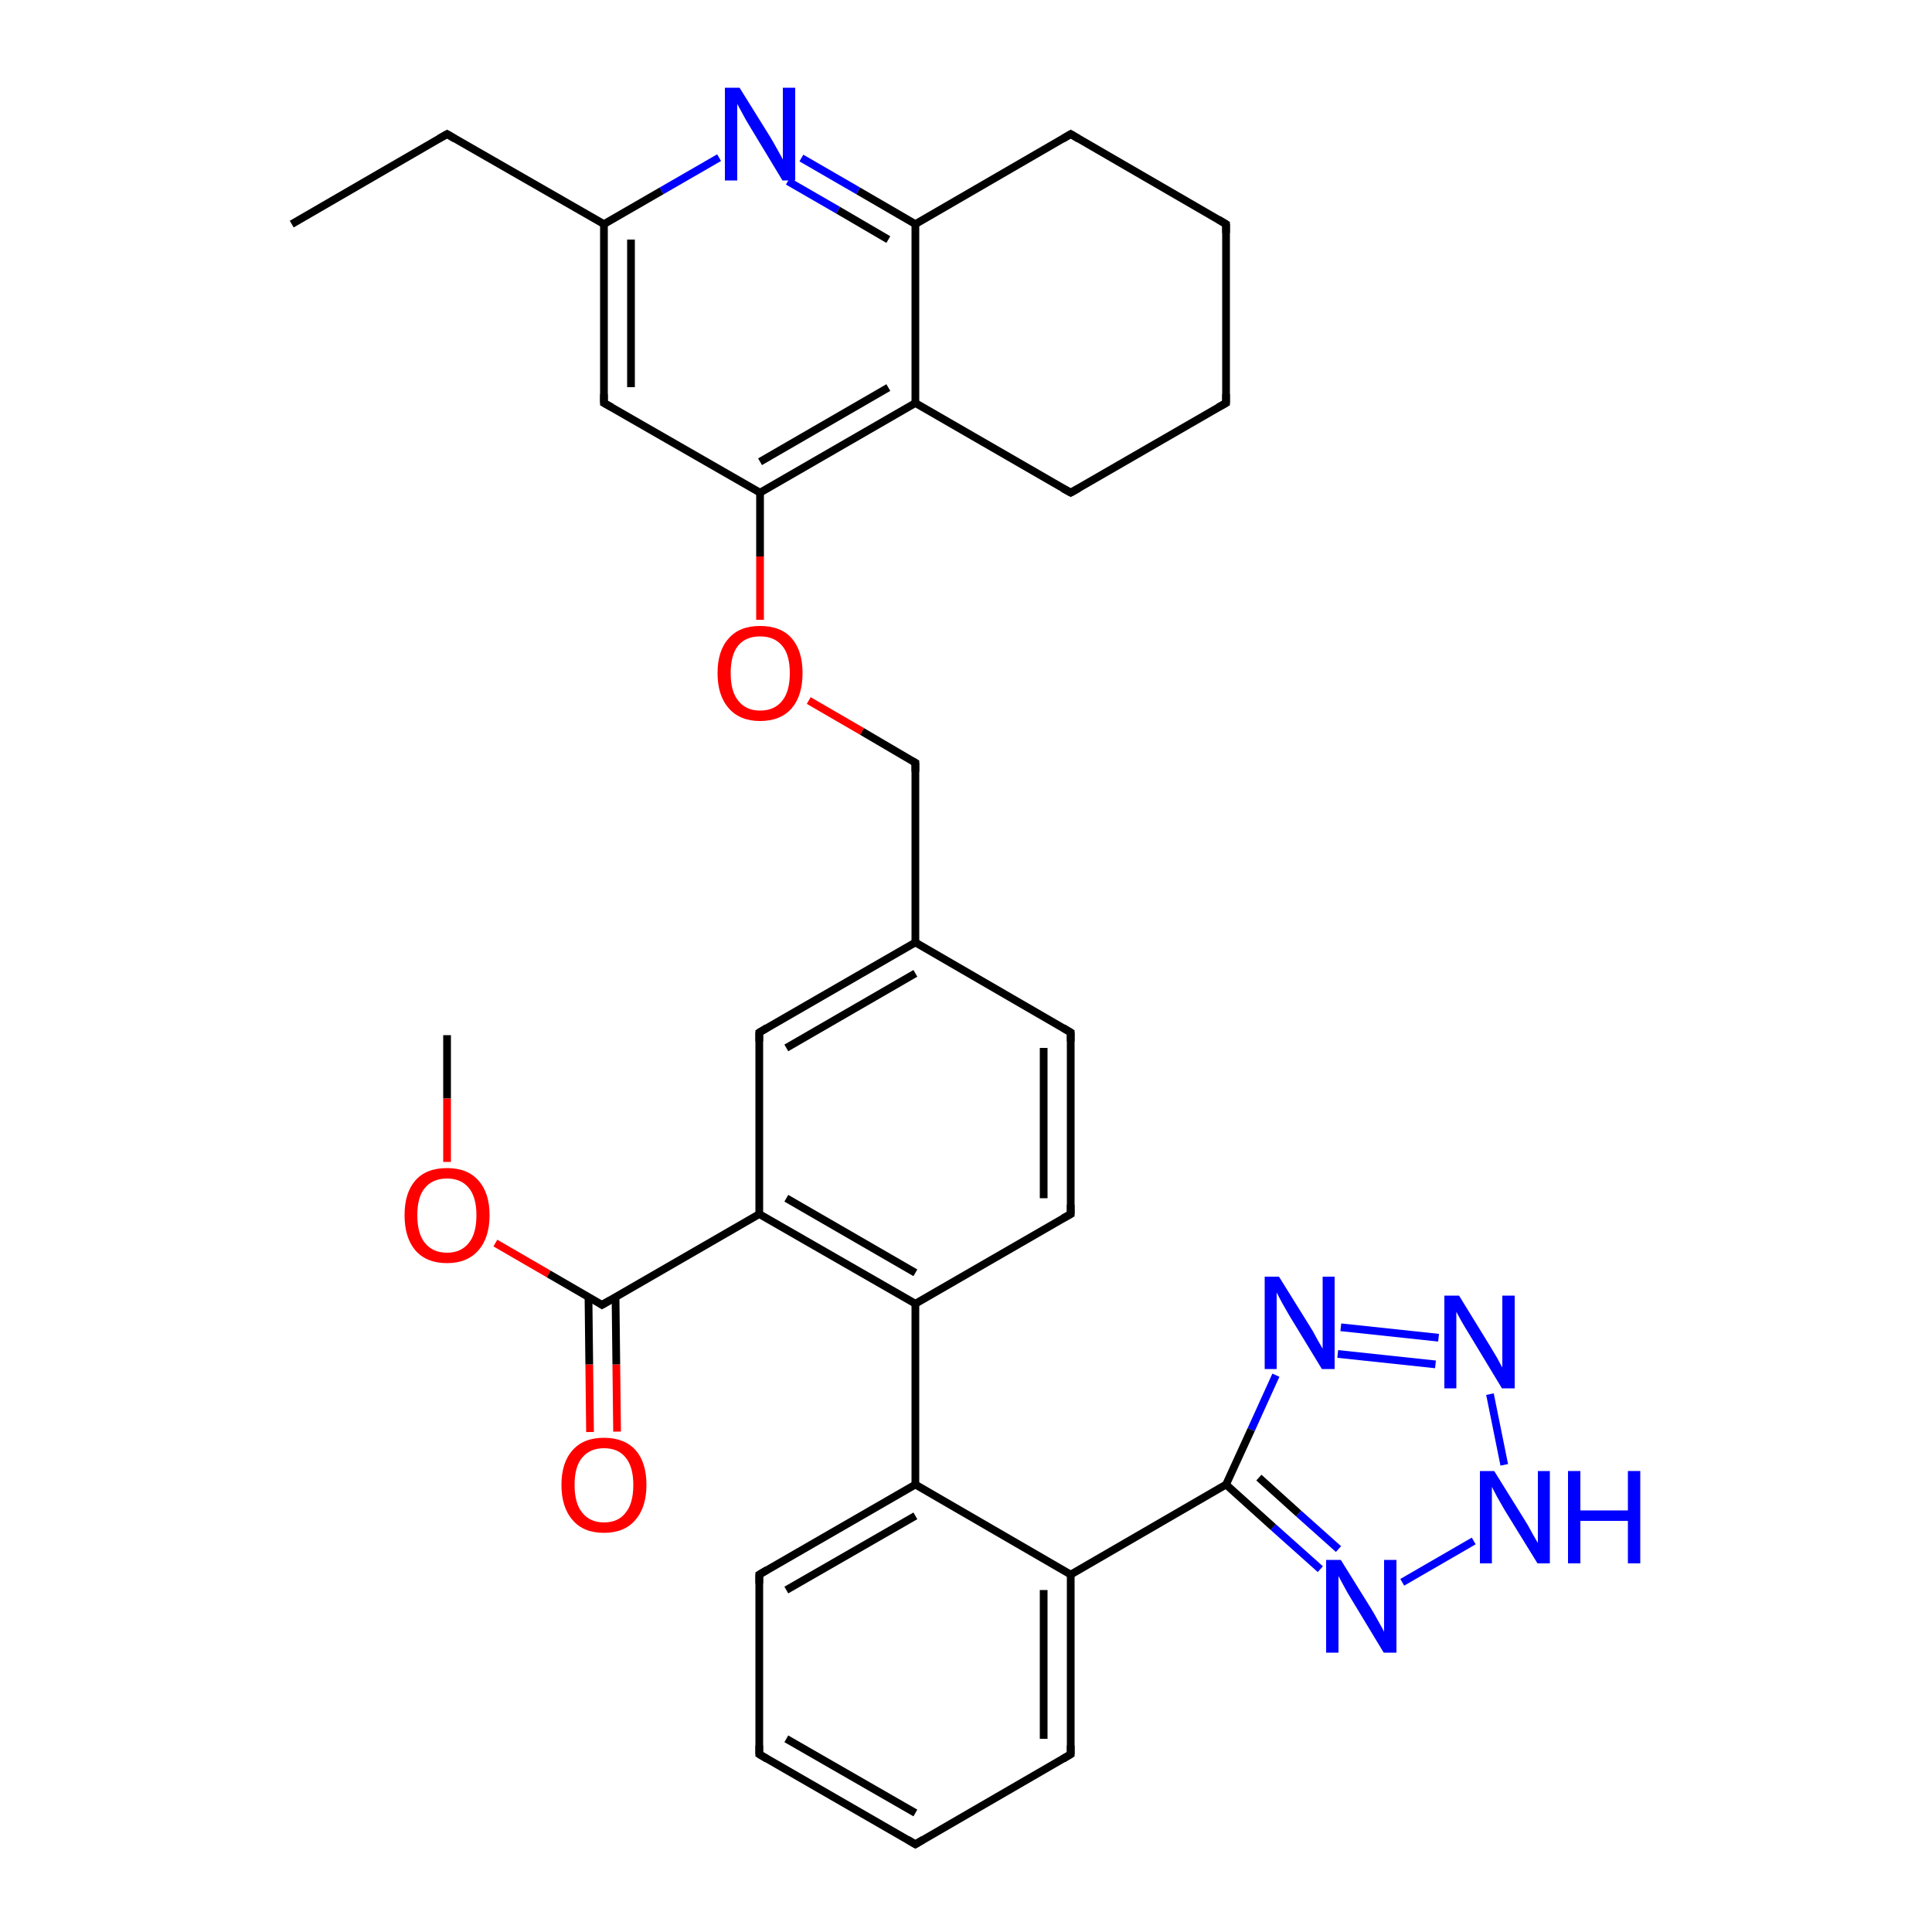 <?xml version='1.0' encoding='iso-8859-1'?>
<svg version='1.1' baseProfile='full'
              xmlns='http://www.w3.org/2000/svg'
                      xmlns:rdkit='http://www.rdkit.org/xml'
                      xmlns:xlink='http://www.w3.org/1999/xlink'
                  xml:space='preserve'
width='500px' height='500px' viewBox='0 0 500 500'>
<!-- END OF HEADER -->
<path class='bond-0 atom-1 atom-0' d='M 330.2,355.9 L 323.8,370.0' style='fill:none;fill-rule:evenodd;stroke:#0000FF;stroke-width:2.0px;stroke-linecap:butt;stroke-linejoin:miter;stroke-opacity:1' />
<path class='bond-0 atom-1 atom-0' d='M 323.8,370.0 L 317.3,384.2' style='fill:none;fill-rule:evenodd;stroke:#000000;stroke-width:2.0px;stroke-linecap:butt;stroke-linejoin:miter;stroke-opacity:1' />
<path class='bond-1 atom-2 atom-1' d='M 372.3,346.2 L 347.0,343.5' style='fill:none;fill-rule:evenodd;stroke:#0000FF;stroke-width:2.0px;stroke-linecap:butt;stroke-linejoin:miter;stroke-opacity:1' />
<path class='bond-1 atom-2 atom-1' d='M 371.5,353.1 L 346.2,350.4' style='fill:none;fill-rule:evenodd;stroke:#0000FF;stroke-width:2.0px;stroke-linecap:butt;stroke-linejoin:miter;stroke-opacity:1' />
<path class='bond-2 atom-3 atom-7' d='M 236.9,337.4 L 236.9,384.2' style='fill:none;fill-rule:evenodd;stroke:#000000;stroke-width:2.0px;stroke-linecap:butt;stroke-linejoin:miter;stroke-opacity:1' />
<path class='bond-3 atom-4 atom-0' d='M 341.7,406.1 L 329.5,395.2' style='fill:none;fill-rule:evenodd;stroke:#0000FF;stroke-width:2.0px;stroke-linecap:butt;stroke-linejoin:miter;stroke-opacity:1' />
<path class='bond-3 atom-4 atom-0' d='M 329.5,395.2 L 317.3,384.2' style='fill:none;fill-rule:evenodd;stroke:#000000;stroke-width:2.0px;stroke-linecap:butt;stroke-linejoin:miter;stroke-opacity:1' />
<path class='bond-3 atom-4 atom-0' d='M 346.4,400.9 L 336.1,391.7' style='fill:none;fill-rule:evenodd;stroke:#0000FF;stroke-width:2.0px;stroke-linecap:butt;stroke-linejoin:miter;stroke-opacity:1' />
<path class='bond-3 atom-4 atom-0' d='M 336.1,391.7 L 325.8,382.4' style='fill:none;fill-rule:evenodd;stroke:#000000;stroke-width:2.0px;stroke-linecap:butt;stroke-linejoin:miter;stroke-opacity:1' />
<path class='bond-4 atom-5 atom-3' d='M 196.5,314.2 L 236.9,337.4' style='fill:none;fill-rule:evenodd;stroke:#000000;stroke-width:2.0px;stroke-linecap:butt;stroke-linejoin:miter;stroke-opacity:1' />
<path class='bond-4 atom-5 atom-3' d='M 203.5,310.1 L 236.9,329.4' style='fill:none;fill-rule:evenodd;stroke:#000000;stroke-width:2.0px;stroke-linecap:butt;stroke-linejoin:miter;stroke-opacity:1' />
<path class='bond-5 atom-6 atom-4' d='M 381.4,398.8 L 362.9,409.5' style='fill:none;fill-rule:evenodd;stroke:#0000FF;stroke-width:2.0px;stroke-linecap:butt;stroke-linejoin:miter;stroke-opacity:1' />
<path class='bond-6 atom-7 atom-8' d='M 236.9,384.2 L 277.1,407.5' style='fill:none;fill-rule:evenodd;stroke:#000000;stroke-width:2.0px;stroke-linecap:butt;stroke-linejoin:miter;stroke-opacity:1' />
<path class='bond-7 atom-8 atom-0' d='M 277.1,407.5 L 317.3,384.2' style='fill:none;fill-rule:evenodd;stroke:#000000;stroke-width:2.0px;stroke-linecap:butt;stroke-linejoin:miter;stroke-opacity:1' />
<path class='bond-8 atom-9 atom-16' d='M 186.1,40.8 L 171.2,49.4' style='fill:none;fill-rule:evenodd;stroke:#0000FF;stroke-width:2.0px;stroke-linecap:butt;stroke-linejoin:miter;stroke-opacity:1' />
<path class='bond-8 atom-9 atom-16' d='M 171.2,49.4 L 156.3,58.0' style='fill:none;fill-rule:evenodd;stroke:#000000;stroke-width:2.0px;stroke-linecap:butt;stroke-linejoin:miter;stroke-opacity:1' />
<path class='bond-9 atom-10 atom-11' d='M 236.9,104.3 L 196.7,127.5' style='fill:none;fill-rule:evenodd;stroke:#000000;stroke-width:2.0px;stroke-linecap:butt;stroke-linejoin:miter;stroke-opacity:1' />
<path class='bond-9 atom-10 atom-11' d='M 229.9,100.3 L 196.7,119.5' style='fill:none;fill-rule:evenodd;stroke:#000000;stroke-width:2.0px;stroke-linecap:butt;stroke-linejoin:miter;stroke-opacity:1' />
<path class='bond-10 atom-11 atom-17' d='M 196.7,127.5 L 196.7,144.0' style='fill:none;fill-rule:evenodd;stroke:#000000;stroke-width:2.0px;stroke-linecap:butt;stroke-linejoin:miter;stroke-opacity:1' />
<path class='bond-10 atom-11 atom-17' d='M 196.7,144.0 L 196.7,160.4' style='fill:none;fill-rule:evenodd;stroke:#FF0000;stroke-width:2.0px;stroke-linecap:butt;stroke-linejoin:miter;stroke-opacity:1' />
<path class='bond-11 atom-12 atom-10' d='M 236.9,58.0 L 236.9,104.3' style='fill:none;fill-rule:evenodd;stroke:#000000;stroke-width:2.0px;stroke-linecap:butt;stroke-linejoin:miter;stroke-opacity:1' />
<path class='bond-12 atom-13 atom-5' d='M 155.8,337.7 L 196.5,314.2' style='fill:none;fill-rule:evenodd;stroke:#000000;stroke-width:2.0px;stroke-linecap:butt;stroke-linejoin:miter;stroke-opacity:1' />
<path class='bond-13 atom-14 atom-11' d='M 156.3,104.3 L 196.7,127.5' style='fill:none;fill-rule:evenodd;stroke:#000000;stroke-width:2.0px;stroke-linecap:butt;stroke-linejoin:miter;stroke-opacity:1' />
<path class='bond-14 atom-15 atom-3' d='M 277.1,314.2 L 236.9,337.4' style='fill:none;fill-rule:evenodd;stroke:#000000;stroke-width:2.0px;stroke-linecap:butt;stroke-linejoin:miter;stroke-opacity:1' />
<path class='bond-15 atom-16 atom-14' d='M 156.3,58.0 L 156.3,104.3' style='fill:none;fill-rule:evenodd;stroke:#000000;stroke-width:2.0px;stroke-linecap:butt;stroke-linejoin:miter;stroke-opacity:1' />
<path class='bond-15 atom-16 atom-14' d='M 163.3,62.0 L 163.3,100.2' style='fill:none;fill-rule:evenodd;stroke:#000000;stroke-width:2.0px;stroke-linecap:butt;stroke-linejoin:miter;stroke-opacity:1' />
<path class='bond-16 atom-17 atom-22' d='M 209.3,181.3 L 223.1,189.3' style='fill:none;fill-rule:evenodd;stroke:#FF0000;stroke-width:2.0px;stroke-linecap:butt;stroke-linejoin:miter;stroke-opacity:1' />
<path class='bond-16 atom-17 atom-22' d='M 223.1,189.3 L 236.9,197.4' style='fill:none;fill-rule:evenodd;stroke:#000000;stroke-width:2.0px;stroke-linecap:butt;stroke-linejoin:miter;stroke-opacity:1' />
<path class='bond-17 atom-18 atom-5' d='M 196.5,267.2 L 196.5,314.2' style='fill:none;fill-rule:evenodd;stroke:#000000;stroke-width:2.0px;stroke-linecap:butt;stroke-linejoin:miter;stroke-opacity:1' />
<path class='bond-18 atom-19 atom-13' d='M 152.7,370.6 L 152.5,353.1' style='fill:none;fill-rule:evenodd;stroke:#FF0000;stroke-width:2.0px;stroke-linecap:butt;stroke-linejoin:miter;stroke-opacity:1' />
<path class='bond-18 atom-19 atom-13' d='M 152.5,353.1 L 152.3,335.6' style='fill:none;fill-rule:evenodd;stroke:#000000;stroke-width:2.0px;stroke-linecap:butt;stroke-linejoin:miter;stroke-opacity:1' />
<path class='bond-18 atom-19 atom-13' d='M 159.7,370.5 L 159.5,353.1' style='fill:none;fill-rule:evenodd;stroke:#FF0000;stroke-width:2.0px;stroke-linecap:butt;stroke-linejoin:miter;stroke-opacity:1' />
<path class='bond-18 atom-19 atom-13' d='M 159.5,353.1 L 159.3,335.7' style='fill:none;fill-rule:evenodd;stroke:#000000;stroke-width:2.0px;stroke-linecap:butt;stroke-linejoin:miter;stroke-opacity:1' />
<path class='bond-19 atom-20 atom-21' d='M 236.9,243.9 L 277.1,267.2' style='fill:none;fill-rule:evenodd;stroke:#000000;stroke-width:2.0px;stroke-linecap:butt;stroke-linejoin:miter;stroke-opacity:1' />
<path class='bond-20 atom-21 atom-15' d='M 277.1,267.2 L 277.1,314.2' style='fill:none;fill-rule:evenodd;stroke:#000000;stroke-width:2.0px;stroke-linecap:butt;stroke-linejoin:miter;stroke-opacity:1' />
<path class='bond-20 atom-21 atom-15' d='M 270.1,271.2 L 270.1,310.1' style='fill:none;fill-rule:evenodd;stroke:#000000;stroke-width:2.0px;stroke-linecap:butt;stroke-linejoin:miter;stroke-opacity:1' />
<path class='bond-21 atom-22 atom-20' d='M 236.9,197.4 L 236.9,243.9' style='fill:none;fill-rule:evenodd;stroke:#000000;stroke-width:2.0px;stroke-linecap:butt;stroke-linejoin:miter;stroke-opacity:1' />
<path class='bond-22 atom-23 atom-13' d='M 128.2,321.7 L 142.0,329.7' style='fill:none;fill-rule:evenodd;stroke:#FF0000;stroke-width:2.0px;stroke-linecap:butt;stroke-linejoin:miter;stroke-opacity:1' />
<path class='bond-22 atom-23 atom-13' d='M 142.0,329.7 L 155.8,337.7' style='fill:none;fill-rule:evenodd;stroke:#000000;stroke-width:2.0px;stroke-linecap:butt;stroke-linejoin:miter;stroke-opacity:1' />
<path class='bond-23 atom-24 atom-7' d='M 196.5,407.5 L 236.9,384.2' style='fill:none;fill-rule:evenodd;stroke:#000000;stroke-width:2.0px;stroke-linecap:butt;stroke-linejoin:miter;stroke-opacity:1' />
<path class='bond-23 atom-24 atom-7' d='M 203.5,411.5 L 236.9,392.3' style='fill:none;fill-rule:evenodd;stroke:#000000;stroke-width:2.0px;stroke-linecap:butt;stroke-linejoin:miter;stroke-opacity:1' />
<path class='bond-24 atom-25 atom-10' d='M 277.1,127.5 L 236.9,104.3' style='fill:none;fill-rule:evenodd;stroke:#000000;stroke-width:2.0px;stroke-linecap:butt;stroke-linejoin:miter;stroke-opacity:1' />
<path class='bond-25 atom-26 atom-8' d='M 277.1,454.0 L 277.1,407.5' style='fill:none;fill-rule:evenodd;stroke:#000000;stroke-width:2.0px;stroke-linecap:butt;stroke-linejoin:miter;stroke-opacity:1' />
<path class='bond-25 atom-26 atom-8' d='M 270.1,450.0 L 270.1,411.5' style='fill:none;fill-rule:evenodd;stroke:#000000;stroke-width:2.0px;stroke-linecap:butt;stroke-linejoin:miter;stroke-opacity:1' />
<path class='bond-26 atom-27 atom-12' d='M 277.1,34.7 L 236.9,58.0' style='fill:none;fill-rule:evenodd;stroke:#000000;stroke-width:2.0px;stroke-linecap:butt;stroke-linejoin:miter;stroke-opacity:1' />
<path class='bond-27 atom-28 atom-16' d='M 115.7,34.7 L 156.3,58.0' style='fill:none;fill-rule:evenodd;stroke:#000000;stroke-width:2.0px;stroke-linecap:butt;stroke-linejoin:miter;stroke-opacity:1' />
<path class='bond-28 atom-29 atom-23' d='M 115.7,267.9 L 115.7,284.3' style='fill:none;fill-rule:evenodd;stroke:#000000;stroke-width:2.0px;stroke-linecap:butt;stroke-linejoin:miter;stroke-opacity:1' />
<path class='bond-28 atom-29 atom-23' d='M 115.7,284.3 L 115.7,300.7' style='fill:none;fill-rule:evenodd;stroke:#FF0000;stroke-width:2.0px;stroke-linecap:butt;stroke-linejoin:miter;stroke-opacity:1' />
<path class='bond-29 atom-30 atom-33' d='M 196.5,454.0 L 236.9,477.3' style='fill:none;fill-rule:evenodd;stroke:#000000;stroke-width:2.0px;stroke-linecap:butt;stroke-linejoin:miter;stroke-opacity:1' />
<path class='bond-29 atom-30 atom-33' d='M 203.5,450.0 L 236.9,469.2' style='fill:none;fill-rule:evenodd;stroke:#000000;stroke-width:2.0px;stroke-linecap:butt;stroke-linejoin:miter;stroke-opacity:1' />
<path class='bond-30 atom-31 atom-25' d='M 317.3,104.3 L 277.1,127.5' style='fill:none;fill-rule:evenodd;stroke:#000000;stroke-width:2.0px;stroke-linecap:butt;stroke-linejoin:miter;stroke-opacity:1' />
<path class='bond-31 atom-32 atom-28' d='M 75.5,58.0 L 115.7,34.7' style='fill:none;fill-rule:evenodd;stroke:#000000;stroke-width:2.0px;stroke-linecap:butt;stroke-linejoin:miter;stroke-opacity:1' />
<path class='bond-32 atom-33 atom-26' d='M 236.9,477.3 L 277.1,454.0' style='fill:none;fill-rule:evenodd;stroke:#000000;stroke-width:2.0px;stroke-linecap:butt;stroke-linejoin:miter;stroke-opacity:1' />
<path class='bond-33 atom-34 atom-31' d='M 317.3,58.0 L 317.3,104.3' style='fill:none;fill-rule:evenodd;stroke:#000000;stroke-width:2.0px;stroke-linecap:butt;stroke-linejoin:miter;stroke-opacity:1' />
<path class='bond-34 atom-6 atom-2' d='M 389.3,379.1 L 385.6,360.8' style='fill:none;fill-rule:evenodd;stroke:#0000FF;stroke-width:2.0px;stroke-linecap:butt;stroke-linejoin:miter;stroke-opacity:1' />
<path class='bond-35 atom-30 atom-24' d='M 196.5,454.0 L 196.5,407.5' style='fill:none;fill-rule:evenodd;stroke:#000000;stroke-width:2.0px;stroke-linecap:butt;stroke-linejoin:miter;stroke-opacity:1' />
<path class='bond-36 atom-18 atom-20' d='M 196.5,267.2 L 236.9,243.9' style='fill:none;fill-rule:evenodd;stroke:#000000;stroke-width:2.0px;stroke-linecap:butt;stroke-linejoin:miter;stroke-opacity:1' />
<path class='bond-36 atom-18 atom-20' d='M 203.5,271.2 L 236.9,251.9' style='fill:none;fill-rule:evenodd;stroke:#000000;stroke-width:2.0px;stroke-linecap:butt;stroke-linejoin:miter;stroke-opacity:1' />
<path class='bond-37 atom-9 atom-12' d='M 207.4,40.9 L 222.1,49.4' style='fill:none;fill-rule:evenodd;stroke:#0000FF;stroke-width:2.0px;stroke-linecap:butt;stroke-linejoin:miter;stroke-opacity:1' />
<path class='bond-37 atom-9 atom-12' d='M 222.1,49.4 L 236.9,58.0' style='fill:none;fill-rule:evenodd;stroke:#000000;stroke-width:2.0px;stroke-linecap:butt;stroke-linejoin:miter;stroke-opacity:1' />
<path class='bond-37 atom-9 atom-12' d='M 203.9,46.9 L 216.9,54.4' style='fill:none;fill-rule:evenodd;stroke:#0000FF;stroke-width:2.0px;stroke-linecap:butt;stroke-linejoin:miter;stroke-opacity:1' />
<path class='bond-37 atom-9 atom-12' d='M 216.9,54.4 L 229.9,62.0' style='fill:none;fill-rule:evenodd;stroke:#000000;stroke-width:2.0px;stroke-linecap:butt;stroke-linejoin:miter;stroke-opacity:1' />
<path class='bond-38 atom-27 atom-34' d='M 277.1,34.7 L 317.3,58.0' style='fill:none;fill-rule:evenodd;stroke:#000000;stroke-width:2.0px;stroke-linecap:butt;stroke-linejoin:miter;stroke-opacity:1' />
<path d='M 157.9,336.5 L 155.8,337.7 L 155.2,337.3' style='fill:none;stroke:#000000;stroke-width:2.0px;stroke-linecap:butt;stroke-linejoin:miter;stroke-opacity:1;' />
<path d='M 158.3,105.4 L 156.3,104.3 L 156.3,102.0' style='fill:none;stroke:#000000;stroke-width:2.0px;stroke-linecap:butt;stroke-linejoin:miter;stroke-opacity:1;' />
<path d='M 275.1,315.3 L 277.1,314.2 L 277.1,311.8' style='fill:none;stroke:#000000;stroke-width:2.0px;stroke-linecap:butt;stroke-linejoin:miter;stroke-opacity:1;' />
<path d='M 196.5,269.5 L 196.5,267.2 L 198.5,266.0' style='fill:none;stroke:#000000;stroke-width:2.0px;stroke-linecap:butt;stroke-linejoin:miter;stroke-opacity:1;' />
<path d='M 275.1,266.0 L 277.1,267.2 L 277.1,269.5' style='fill:none;stroke:#000000;stroke-width:2.0px;stroke-linecap:butt;stroke-linejoin:miter;stroke-opacity:1;' />
<path d='M 236.2,197.0 L 236.9,197.4 L 236.9,199.7' style='fill:none;stroke:#000000;stroke-width:2.0px;stroke-linecap:butt;stroke-linejoin:miter;stroke-opacity:1;' />
<path d='M 198.5,406.3 L 196.5,407.5 L 196.5,409.8' style='fill:none;stroke:#000000;stroke-width:2.0px;stroke-linecap:butt;stroke-linejoin:miter;stroke-opacity:1;' />
<path d='M 275.1,126.4 L 277.1,127.5 L 279.1,126.4' style='fill:none;stroke:#000000;stroke-width:2.0px;stroke-linecap:butt;stroke-linejoin:miter;stroke-opacity:1;' />
<path d='M 277.1,451.7 L 277.1,454.0 L 275.1,455.2' style='fill:none;stroke:#000000;stroke-width:2.0px;stroke-linecap:butt;stroke-linejoin:miter;stroke-opacity:1;' />
<path d='M 275.1,35.9 L 277.1,34.7 L 279.1,35.9' style='fill:none;stroke:#000000;stroke-width:2.0px;stroke-linecap:butt;stroke-linejoin:miter;stroke-opacity:1;' />
<path d='M 117.7,35.9 L 115.7,34.7 L 113.6,35.9' style='fill:none;stroke:#000000;stroke-width:2.0px;stroke-linecap:butt;stroke-linejoin:miter;stroke-opacity:1;' />
<path d='M 198.5,455.2 L 196.5,454.0 L 196.5,451.7' style='fill:none;stroke:#000000;stroke-width:2.0px;stroke-linecap:butt;stroke-linejoin:miter;stroke-opacity:1;' />
<path d='M 315.3,105.4 L 317.3,104.3 L 317.3,102.0' style='fill:none;stroke:#000000;stroke-width:2.0px;stroke-linecap:butt;stroke-linejoin:miter;stroke-opacity:1;' />
<path d='M 234.9,476.1 L 236.9,477.3 L 238.9,476.1' style='fill:none;stroke:#000000;stroke-width:2.0px;stroke-linecap:butt;stroke-linejoin:miter;stroke-opacity:1;' />
<path d='M 317.3,60.3 L 317.3,58.0 L 315.3,56.8' style='fill:none;stroke:#000000;stroke-width:2.0px;stroke-linecap:butt;stroke-linejoin:miter;stroke-opacity:1;' />
<path class='atom-1' d='M 331.0 330.4
L 338.9 343.1
Q 339.7 344.3, 340.9 346.6
Q 342.2 348.9, 342.3 349.0
L 342.3 330.4
L 345.4 330.4
L 345.4 354.3
L 342.1 354.3
L 333.7 340.5
Q 332.7 338.8, 331.7 337.0
Q 330.7 335.1, 330.4 334.5
L 330.4 354.3
L 327.3 354.3
L 327.3 330.4
L 331.0 330.4
' fill='#0000FF'/>
<path class='atom-2' d='M 377.6 335.3
L 385.4 348.0
Q 386.2 349.3, 387.5 351.5
Q 388.7 353.8, 388.8 353.9
L 388.8 335.3
L 392.0 335.3
L 392.0 359.3
L 388.7 359.3
L 380.3 345.4
Q 379.3 343.8, 378.2 341.9
Q 377.2 340.1, 376.9 339.5
L 376.9 359.3
L 373.8 359.3
L 373.8 335.3
L 377.6 335.3
' fill='#0000FF'/>
<path class='atom-4' d='M 347.0 403.7
L 354.9 416.4
Q 355.7 417.7, 356.9 419.9
Q 358.2 422.2, 358.2 422.3
L 358.2 403.7
L 361.4 403.7
L 361.4 427.7
L 358.1 427.7
L 349.7 413.8
Q 348.7 412.2, 347.7 410.3
Q 346.7 408.5, 346.4 407.9
L 346.4 427.7
L 343.2 427.7
L 343.2 403.7
L 347.0 403.7
' fill='#0000FF'/>
<path class='atom-6' d='M 386.7 380.7
L 394.6 393.4
Q 395.4 394.6, 396.6 396.9
Q 397.9 399.2, 398.0 399.3
L 398.0 380.7
L 401.1 380.7
L 401.1 404.6
L 397.9 404.6
L 389.4 390.8
Q 388.4 389.1, 387.4 387.3
Q 386.4 385.4, 386.1 384.8
L 386.1 404.6
L 383.0 404.6
L 383.0 380.7
L 386.7 380.7
' fill='#0000FF'/>
<path class='atom-6' d='M 405.8 380.7
L 409.0 380.7
L 409.0 390.9
L 421.3 390.9
L 421.3 380.7
L 424.5 380.7
L 424.5 404.6
L 421.3 404.6
L 421.3 393.6
L 409.0 393.6
L 409.0 404.6
L 405.8 404.6
L 405.8 380.7
' fill='#0000FF'/>
<path class='atom-9' d='M 191.4 22.7
L 199.3 35.4
Q 200.1 36.7, 201.3 38.9
Q 202.6 41.2, 202.6 41.3
L 202.6 22.7
L 205.8 22.7
L 205.8 46.7
L 202.5 46.7
L 194.1 32.8
Q 193.1 31.2, 192.1 29.3
Q 191.1 27.5, 190.8 26.9
L 190.8 46.7
L 187.6 46.7
L 187.6 22.7
L 191.4 22.7
' fill='#0000FF'/>
<path class='atom-17' d='M 185.7 174.2
Q 185.7 168.4, 188.6 165.2
Q 191.4 162.0, 196.7 162.0
Q 202.1 162.0, 204.9 165.2
Q 207.7 168.4, 207.7 174.2
Q 207.7 180.0, 204.9 183.3
Q 202.0 186.6, 196.7 186.6
Q 191.5 186.6, 188.6 183.3
Q 185.7 180.0, 185.7 174.2
M 196.7 183.9
Q 200.4 183.9, 202.4 181.4
Q 204.4 179.0, 204.4 174.2
Q 204.4 169.4, 202.4 167.1
Q 200.4 164.7, 196.7 164.7
Q 193.1 164.7, 191.1 167.0
Q 189.1 169.4, 189.1 174.2
Q 189.1 179.0, 191.1 181.4
Q 193.1 183.9, 196.7 183.9
' fill='#FF0000'/>
<path class='atom-19' d='M 145.3 384.3
Q 145.3 378.5, 148.2 375.3
Q 151.0 372.1, 156.3 372.1
Q 161.6 372.1, 164.5 375.3
Q 167.3 378.5, 167.3 384.3
Q 167.3 390.1, 164.4 393.4
Q 161.6 396.7, 156.3 396.7
Q 151.0 396.7, 148.2 393.4
Q 145.3 390.1, 145.3 384.3
M 156.3 394.0
Q 160.0 394.0, 161.9 391.5
Q 163.9 389.1, 163.9 384.3
Q 163.9 379.6, 161.9 377.2
Q 160.0 374.8, 156.3 374.8
Q 152.7 374.8, 150.7 377.2
Q 148.7 379.5, 148.7 384.3
Q 148.7 389.1, 150.7 391.5
Q 152.7 394.0, 156.3 394.0
' fill='#FF0000'/>
<path class='atom-23' d='M 104.7 314.5
Q 104.7 308.7, 107.5 305.5
Q 110.3 302.3, 115.7 302.3
Q 121.0 302.3, 123.8 305.5
Q 126.7 308.7, 126.7 314.5
Q 126.7 320.3, 123.8 323.6
Q 120.9 326.9, 115.7 326.9
Q 110.4 326.9, 107.5 323.6
Q 104.7 320.3, 104.7 314.5
M 115.7 324.2
Q 119.3 324.2, 121.3 321.7
Q 123.3 319.3, 123.3 314.5
Q 123.3 309.8, 121.3 307.4
Q 119.3 305.0, 115.7 305.0
Q 112.0 305.0, 110.0 307.4
Q 108.0 309.7, 108.0 314.5
Q 108.0 319.3, 110.0 321.7
Q 112.0 324.2, 115.7 324.2
' fill='#FF0000'/>
</svg>
